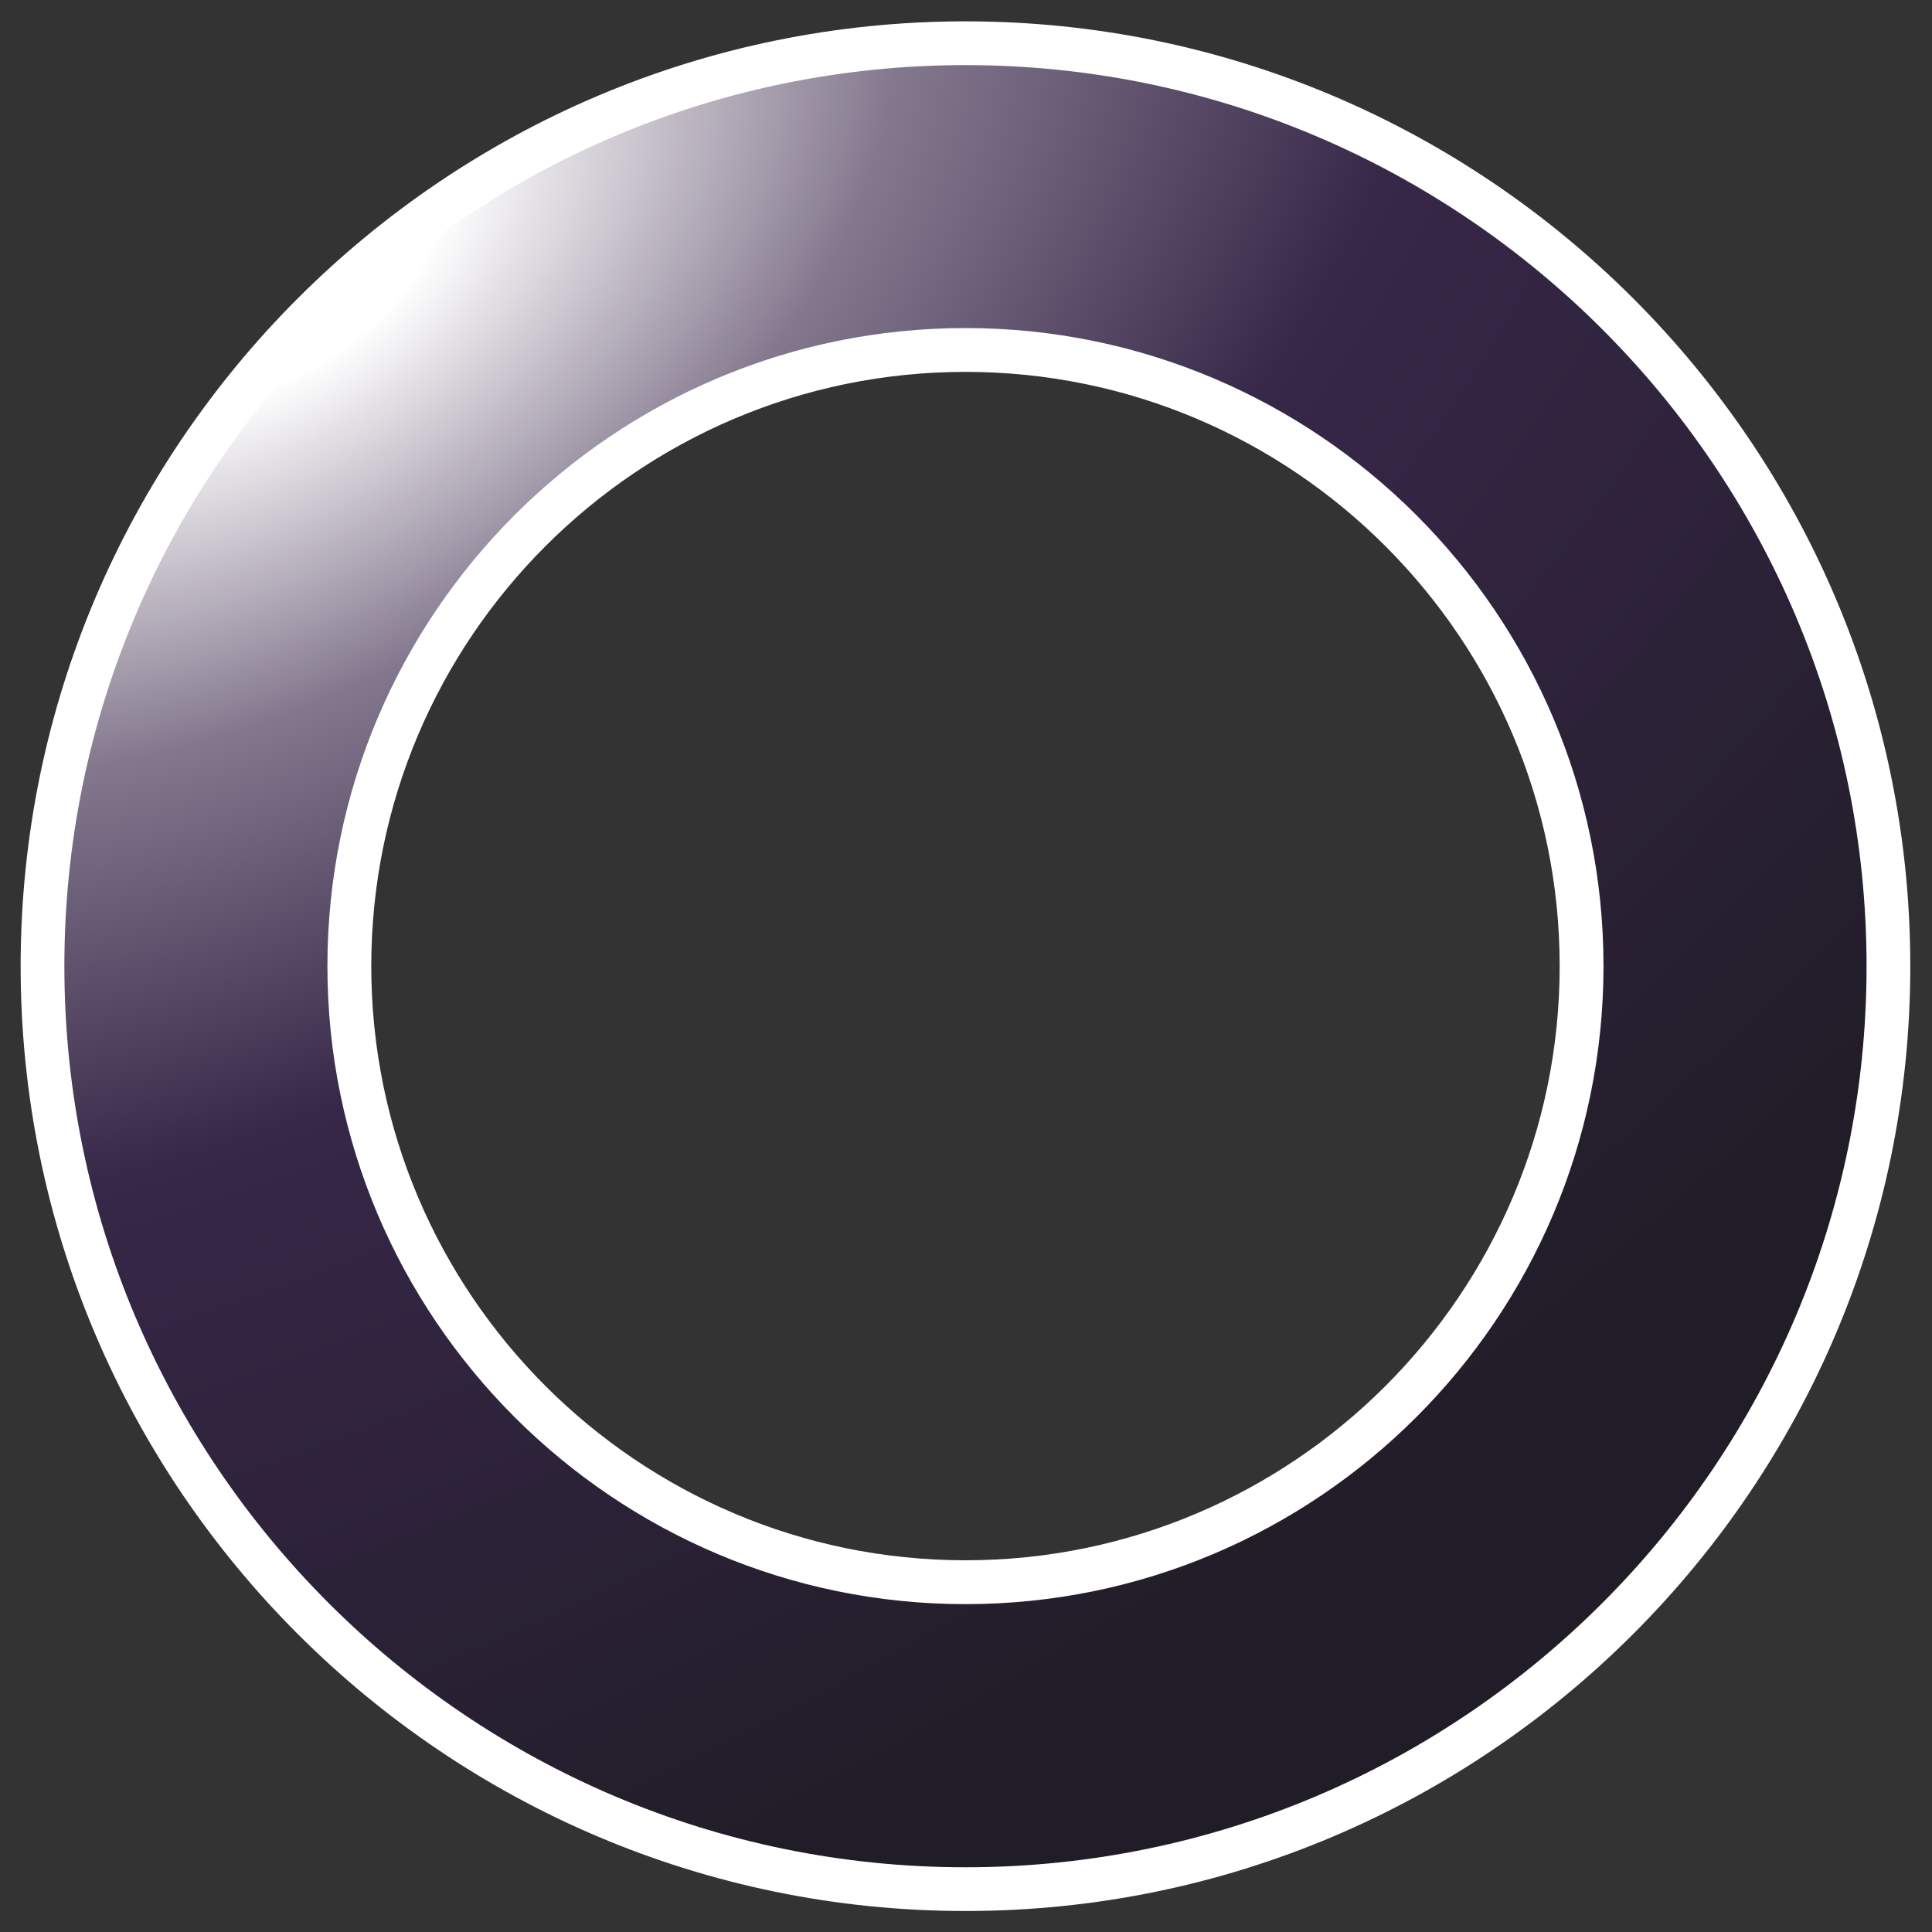 <svg width="60" height="60" viewBox="0 0 60 60" fill="none" xmlns="http://www.w3.org/2000/svg">
<rect x="0" y="0" width="60" height="60" fill="#333333" stroke="none"/>
<path d="M29.983 1.339C14.153 1.339 1.32 14.173 1.32 30.003C1.32 45.833 14.153 58.666 29.983 58.666C45.813 58.666 58.647 45.833 58.647 30.003C58.647 14.173 45.813 1.339 29.983 1.339ZM29.983 49.138C19.417 49.138 10.851 40.572 10.851 30.006C10.851 19.439 19.417 10.873 29.983 10.873C40.55 10.873 49.116 19.439 49.116 30.006C49.116 40.572 40.55 49.138 29.983 49.138Z" fill="url(#paint0_radial_12316_223)"/>
<path d="M29.983 59.348C13.803 59.348 0.641 46.183 0.641 30.006C0.641 13.828 13.806 0.663 29.983 0.663C46.161 0.663 59.326 13.828 59.326 30.006C59.326 46.183 46.164 59.348 29.983 59.348ZM29.983 2.022C14.554 2.022 1.999 14.576 1.999 30.006C1.999 45.435 14.554 57.99 29.983 57.99C45.413 57.99 57.968 45.435 57.968 30.006C57.968 14.576 45.413 2.022 29.983 2.022ZM29.983 49.818C19.058 49.818 10.168 40.928 10.168 30.003C10.168 19.078 19.058 10.188 29.983 10.188C40.909 10.188 49.798 19.078 49.798 30.003C49.798 40.928 40.909 49.818 29.983 49.818ZM29.983 11.549C19.807 11.549 11.53 19.829 11.53 30.003C11.53 40.177 19.809 48.456 29.983 48.456C40.157 48.456 48.437 40.177 48.437 30.003C48.437 19.829 40.157 11.549 29.983 11.549Z" fill="white"/>
<defs>
<radialGradient id="paint0_radial_12316_223" cx="0" cy="0" r="1" gradientUnits="userSpaceOnUse" gradientTransform="translate(8.755 7.144) rotate(-32.78) scale(130.276 78.166)">
<stop stop-color="white"/>
<stop offset="0.05" stop-color="white"/>
<stop offset="0.17" stop-color="#84788E"/>
<stop offset="0.32" stop-color="#372748"/>
<stop offset="0.66" stop-color="#211D28"/>
</radialGradient>
</defs>
</svg>
